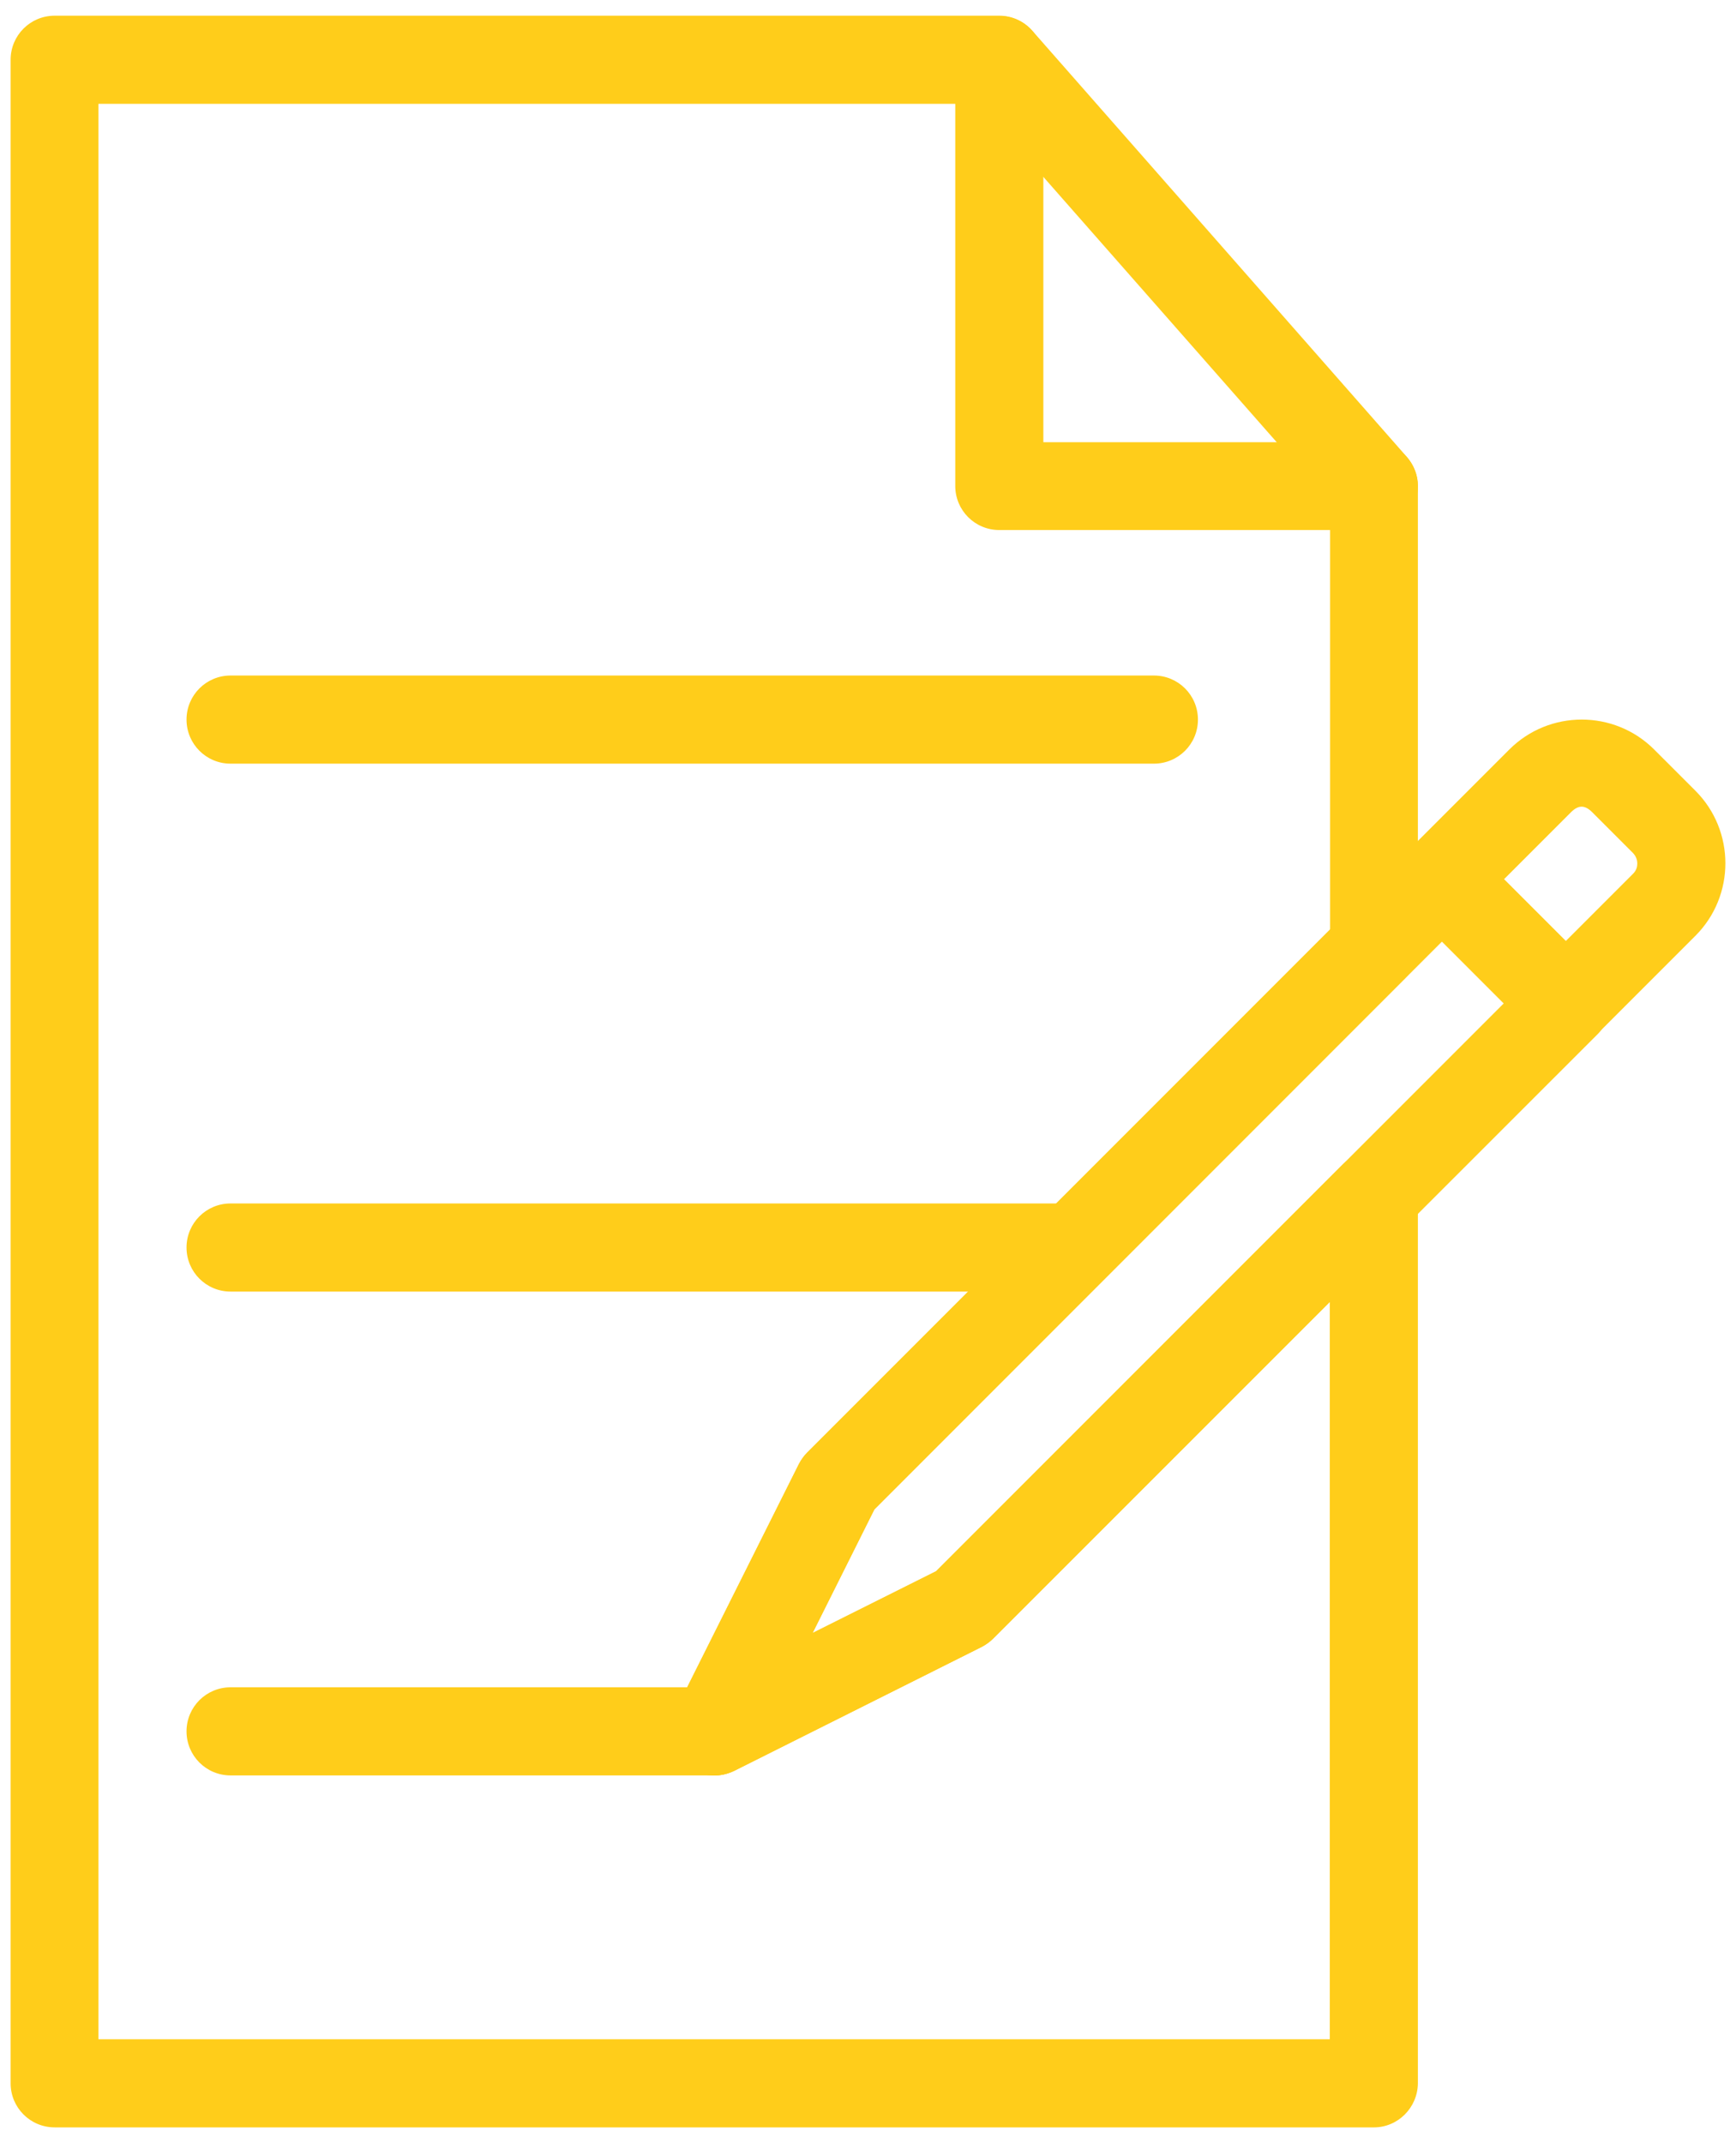 <svg width="94" height="116" viewBox="0 0 94 116" fill="none" xmlns="http://www.w3.org/2000/svg">
<path d="M74.39 115.15H2.96C1.64 115.15 0.575 114.085 0.575 112.765V3.235C0.575 1.915 1.64 0.85 2.96 0.85H54.11C54.8 0.85 55.445 1.15 55.895 1.661L76.175 24.73C76.55 25.166 76.775 25.721 76.775 26.306V51.281C76.775 51.911 76.52 52.511 76.07 52.961L47.345 81.701L44 88.391L50.69 85.046L72.71 63.026C73.385 62.351 74.405 62.141 75.305 62.516C76.19 62.891 76.775 63.746 76.775 64.721V112.766C76.76 114.086 75.695 115.151 74.39 115.151L74.39 115.15ZM5.33 110.38H72.005V70.465L53.78 88.69C53.6 88.87 53.39 89.02 53.165 89.14L39.74 95.86C38.825 96.311 37.715 96.13 36.995 95.41C36.274 94.69 36.095 93.58 36.544 92.665L43.265 79.24C43.385 79.015 43.535 78.805 43.715 78.625L72.02 50.32V27.22L53.015 5.62H5.33L5.33 110.38Z" fill="#FFCD1A"/>
<path d="M74.39 28.69H54.11C52.79 28.69 51.725 27.625 51.725 26.305V3.25C51.725 1.93 52.79 0.865 54.11 0.865C55.43 0.865 56.495 1.93 56.495 3.25V23.935H74.39C75.71 23.935 76.775 25 76.775 26.32C76.775 27.64 75.695 28.69 74.39 28.69L74.39 28.69Z" fill="#FFCD1A"/>
<path d="M38.675 96.1C38.06 96.1 37.445 95.86 36.995 95.395C36.275 94.675 36.095 93.565 36.545 92.65L43.265 79.225C43.385 79 43.535 78.79 43.715 78.61L76.4 45.925C77.3 45.025 78.875 45.025 79.76 45.925L86.48 52.645C86.93 53.095 87.185 53.695 87.185 54.325C87.185 54.955 86.93 55.555 86.48 56.005L53.78 88.69C53.6 88.87 53.39 89.02 53.165 89.14L39.74 95.861C39.395 96.01 39.035 96.1 38.675 96.1L38.675 96.1ZM47.345 81.7L44 88.39L50.69 85.045L81.425 54.31L78.08 50.965L47.345 81.7Z" fill="#FFCD1A"/>
<path d="M84.785 56.695C84.155 56.695 83.555 56.44 83.105 55.99L76.385 49.27C75.934 48.819 75.68 48.22 75.68 47.59C75.68 46.96 75.934 46.36 76.385 45.909L81.725 40.57C83.885 38.409 87.409 38.409 89.57 40.57L91.805 42.804C93.965 44.965 93.965 48.489 91.805 50.65L86.465 55.99C86.03 56.44 85.415 56.695 84.785 56.695ZM81.44 47.59L84.785 50.935L88.43 47.29C88.625 47.095 88.655 46.886 88.655 46.735C88.655 46.585 88.61 46.375 88.43 46.18L86.195 43.945C85.805 43.57 85.475 43.57 85.085 43.945L81.44 47.59Z" fill="#FFCD1A"/>
<path d="M62.48 41.335H12.485C11.165 41.335 10.1 40.27 10.1 38.95C10.1 37.63 11.165 36.565 12.485 36.565H62.48C63.8 36.565 64.865 37.63 64.865 38.95C64.865 40.27 63.8 41.335 62.48 41.335Z" fill="#FFCD1A"/>
<path d="M57.71 69.91H12.485C11.165 69.91 10.1 68.845 10.1 67.525C10.1 66.205 11.165 65.141 12.485 65.141H57.725C59.045 65.141 60.11 66.205 60.11 67.525C60.11 68.845 59.03 69.91 57.71 69.91Z" fill="#FFCD1A"/>
<path d="M38.675 96.1H12.485C11.165 96.1 10.1 95.035 10.1 93.715C10.1 92.395 11.165 91.33 12.485 91.33H38.675C39.995 91.33 41.06 92.395 41.06 93.715C41.06 95.035 39.98 96.1 38.675 96.1Z" fill="#FFCD1A"/>
</svg>
